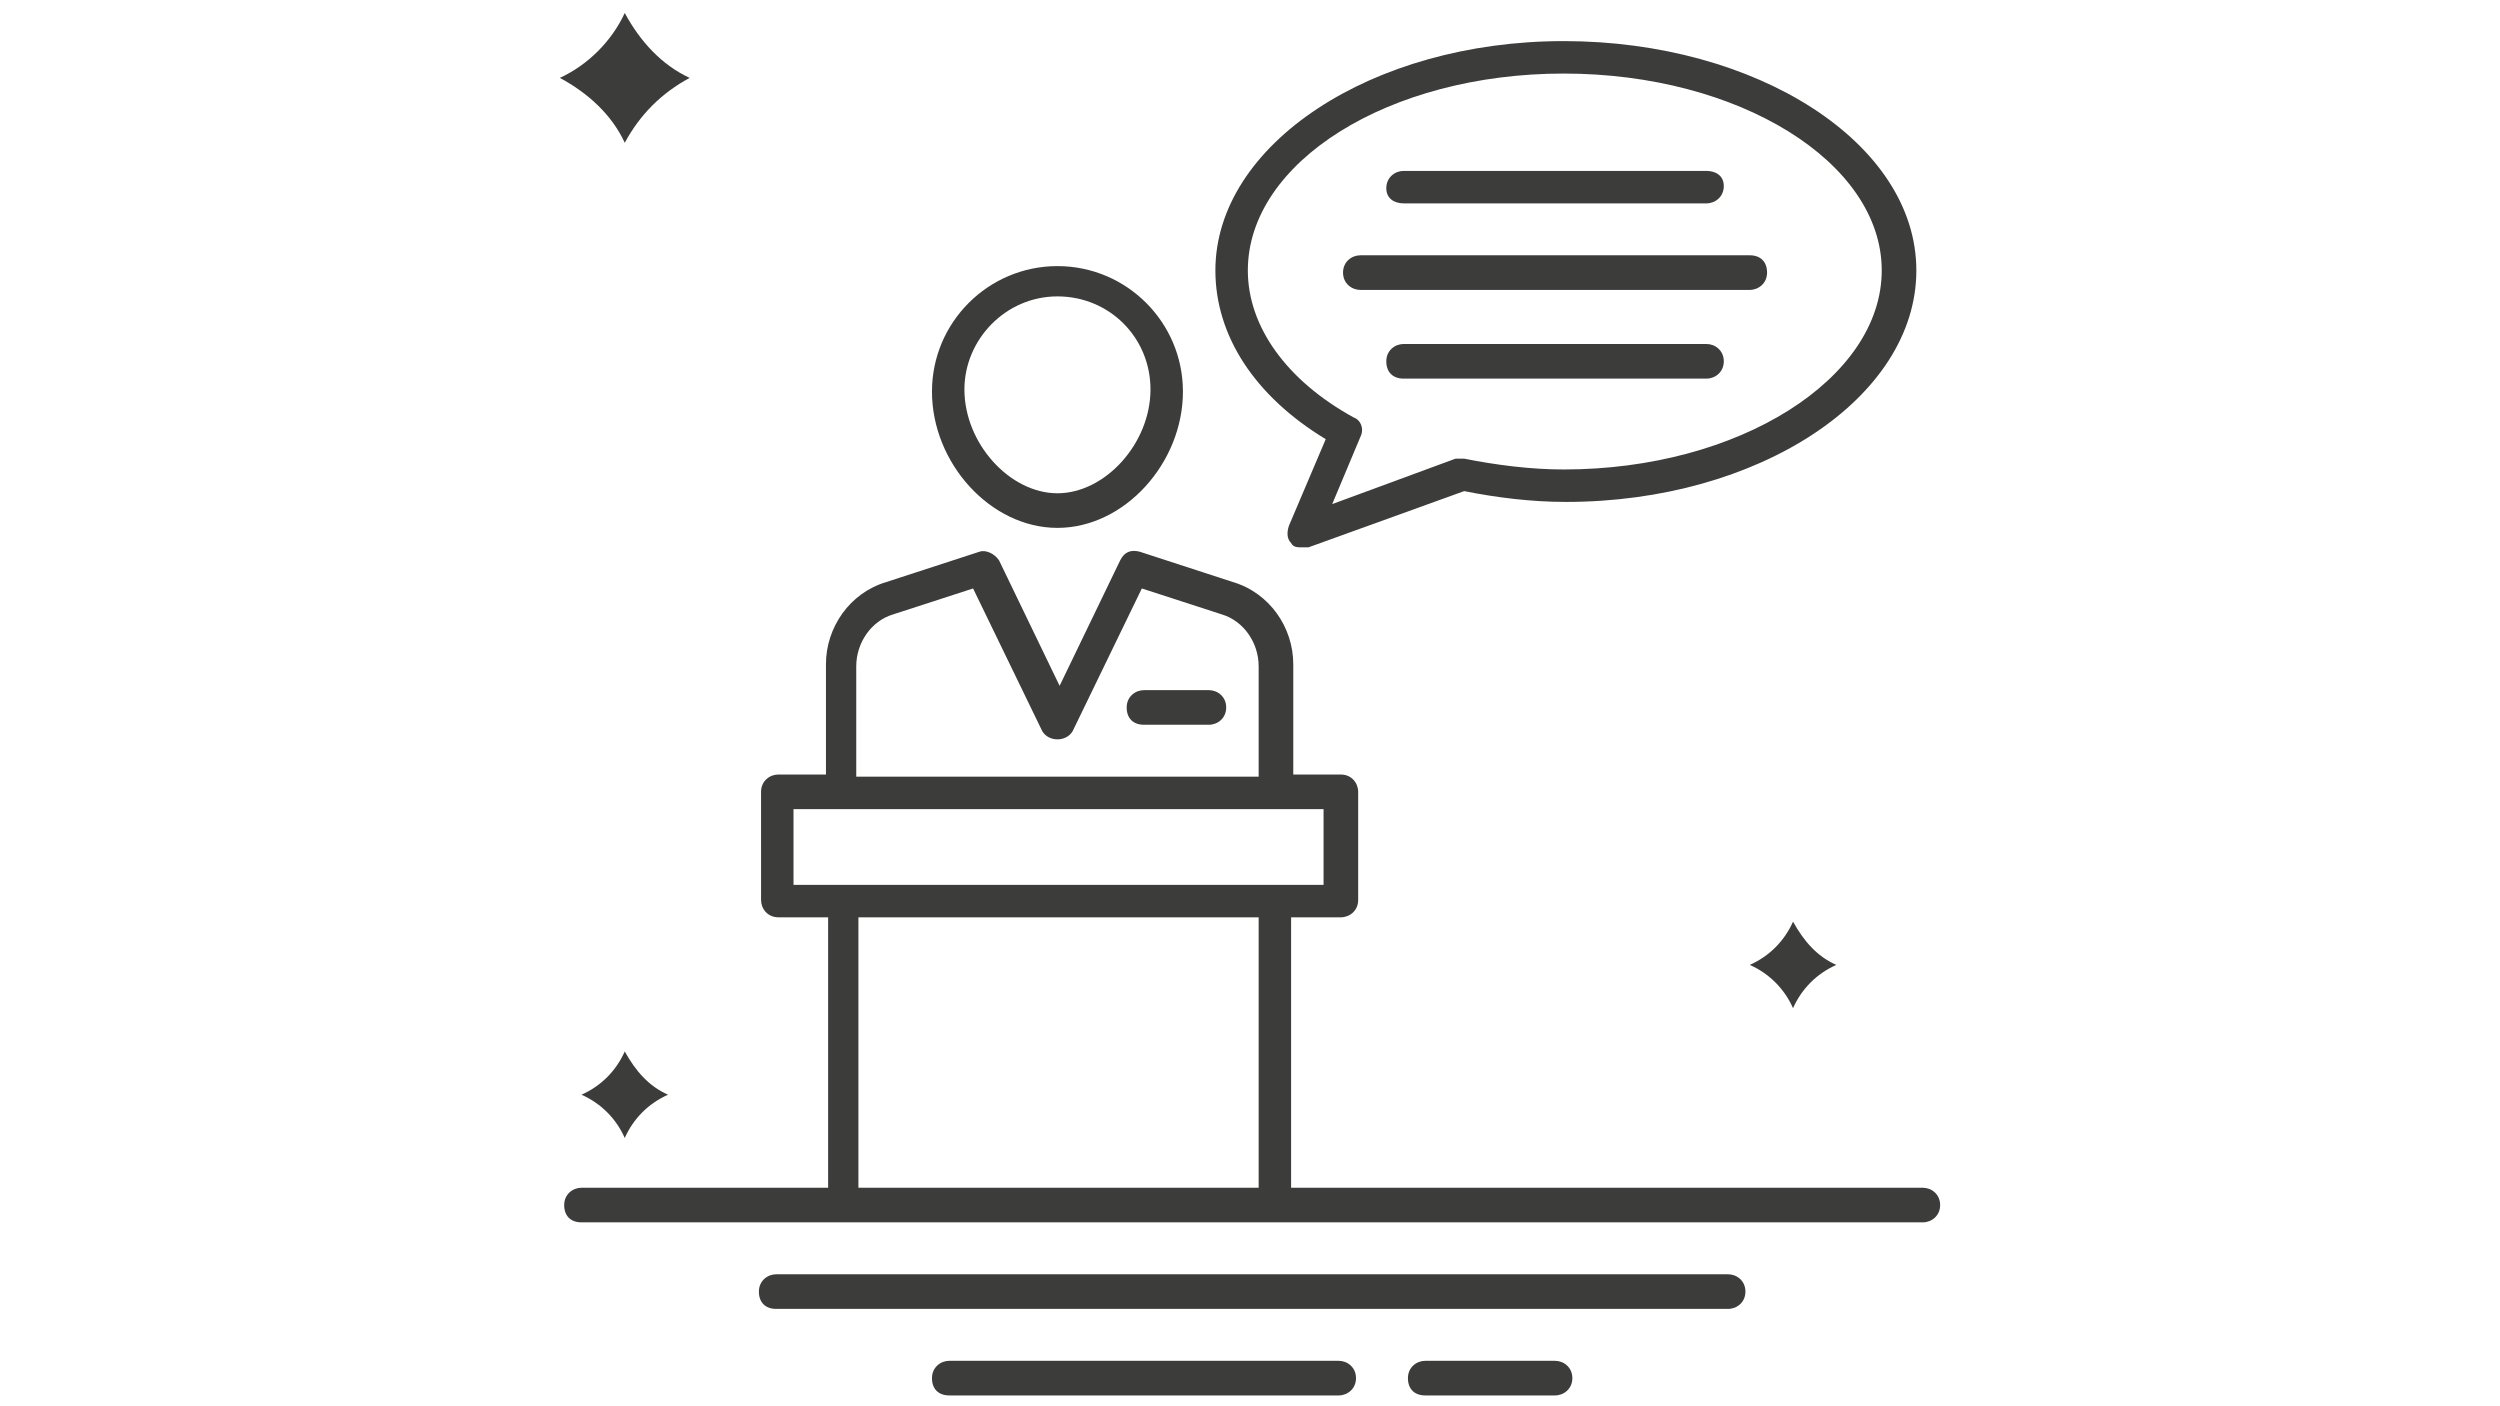 <svg version="1.1" id="Layer_1" xmlns:x="&amp;ns_extend;" xmlns:i="&amp;ns_ai;" xmlns:graph="&amp;ns_graphs;" xmlns="http://www.w3.org/2000/svg" xmlns:xlink="http://www.w3.org/1999/xlink" x="0px" y="0px" width="2560px" height="1440px" viewBox="0 0 2560 1440" enable-background="new 0 0 2560 1440" xml:space="preserve">
<g>
	<g>
		<path fill="#3C3C3B" d="M1968.984,1216.246h-646.893V939.323h50.954c8.862,0,17.724-6.646,17.724-17.723V810.83
			c0-8.861-6.646-17.723-17.724-17.723h-48.738V680.123c0-37.662-24.369-73.108-62.03-84.185l-95.262-31.016
			c-8.861-2.216-15.508,0-19.938,8.861l-62.031,128.492l-62.03-128.492c-4.431-6.646-13.293-11.077-19.938-8.861l-95.262,31.016
			c-37.661,11.076-62.03,46.522-62.03,84.185v112.984h-48.739c-8.861,0-17.723,6.646-17.723,17.723V921.6
			c0,8.861,6.646,17.723,17.723,17.723H848v276.924H595.446c-8.861,0-17.724,6.646-17.724,17.723s6.646,17.723,17.724,17.723
			h1373.538c8.861,0,17.724-6.646,17.724-17.723S1977.846,1216.246,1968.984,1216.246z M876.8,682.338
			c0-24.369,15.508-46.523,37.662-53.169l81.969-26.585l70.893,146.216c6.646,11.077,24.369,11.077,31.016,0l70.892-146.216
			l81.97,26.585c22.153,6.646,37.661,28.8,37.661,53.169v112.984H876.8V682.338z M812.554,906.092v-77.538h542.77v77.538H812.554z
			 M879.016,939.323h409.846v276.924H879.016V939.323z"></path>
		<path fill="#3C3C3B" d="M1769.6,1304.862H794.831c-8.862,0-17.724,6.646-17.724,17.723s6.646,17.724,17.724,17.724H1769.6
			c8.861,0,17.724-6.646,17.724-17.724S1778.461,1304.862,1769.6,1304.862z"></path>
		<path fill="#3C3C3B" d="M1592.369,1393.477h-132.923c-8.862,0-17.724,6.646-17.724,17.723c0,11.077,6.646,17.724,17.724,17.724
			h132.923c8.861,0,17.723-6.646,17.723-17.724C1610.092,1400.123,1601.23,1393.477,1592.369,1393.477z"></path>
		<path fill="#3C3C3B" d="M1370.831,1393.477h-398.77c-8.861,0-17.724,6.646-17.724,17.723c0,11.077,6.646,17.724,17.724,17.724
			h398.77c8.861,0,17.723-6.646,17.723-17.724C1388.554,1400.123,1379.692,1393.477,1370.831,1393.477z"></path>
		<path fill="#3C3C3B" d="M639.754,1076.677L639.754,1076.677L639.754,1076.677c-8.861,19.938-24.369,35.446-44.308,44.308l0,0l0,0
			c19.938,8.861,35.446,24.369,44.308,44.308l0,0l0,0c8.861-19.938,24.369-35.446,44.308-44.308l0,0l0,0
			C664.123,1112.123,650.831,1096.615,639.754,1076.677z"></path>
		<path fill="#3C3C3B" d="M639.754,146.215L639.754,146.215L639.754,146.215c15.508-28.8,37.661-50.953,66.461-66.461l0,0l0,0
			c-28.8-13.293-50.953-37.662-66.461-66.462l0,0l0,0c-13.292,28.8-37.662,53.169-66.462,66.462l0,0l0,0
			C602.092,95.262,626.462,117.415,639.754,146.215z"></path>
		<path fill="#3C3C3B" d="M1836.062,943.753L1836.062,943.753L1836.062,943.753c-8.861,19.938-24.369,35.446-44.308,44.308l0,0l0,0
			c19.938,8.862,35.446,24.37,44.308,44.309l0,0l0,0c8.861-19.938,24.369-35.446,44.308-44.309l0,0l0,0
			C1860.431,979.199,1847.139,963.692,1836.062,943.753z"></path>
		<path fill="#3C3C3B" d="M1237.908,706.707h-66.462c-8.861,0-17.724,6.646-17.724,17.724c0,11.076,6.646,17.723,17.724,17.723
			h66.462c8.861,0,17.723-6.646,17.723-17.723C1255.631,713.354,1246.77,706.707,1237.908,706.707z"></path>
		<path fill="#3C3C3B" d="M1082.831,540.554c68.677,0,128.492-66.462,128.492-139.569c0-70.893-57.601-128.492-128.492-128.492
			c-70.893,0-128.492,57.6-128.492,128.492C954.338,474.092,1014.154,540.554,1082.831,540.554z M1082.831,303.507
			c53.169,0,95.261,42.093,95.261,95.262c0,55.385-46.522,106.339-95.261,106.339s-95.262-50.954-95.262-106.339
			C987.569,347.815,1029.662,303.507,1082.831,303.507z"></path>
		<path fill="#3C3C3B" d="M1357.539,449.723l-37.662,88.615c-2.215,6.646-2.215,13.292,2.215,17.723
			c2.216,4.432,6.646,4.432,11.077,4.432c2.216,0,4.431,0,6.646,0l159.508-57.601c33.23,6.646,68.677,11.077,104.123,11.077
			c197.169,0,358.892-106.339,358.892-237.046c0-130.708-163.938-234.831-361.107-234.831
			c-197.169,0-356.677,106.339-356.677,234.831C1244.554,343.384,1284.431,405.415,1357.539,449.723z M1601.23,75.323
			c179.446,0,325.662,90.83,325.662,201.6c0,110.769-146.216,203.815-325.662,203.815c-33.23,0-68.677-4.431-101.907-11.077
			c-2.216,0-6.646,0-8.862,0l-126.276,46.523l28.8-68.678c4.432-8.861,0-17.723-6.646-19.938
			c-68.676-37.661-108.553-93.046-108.553-150.646C1277.785,166.154,1421.785,75.323,1601.23,75.323z"></path>
		<path fill="#3C3C3B" d="M1392.984,296.862h398.77c8.861,0,17.723-6.646,17.723-17.724c0-11.076-6.646-17.723-17.723-17.723
			h-398.77c-8.861,0-17.723,6.646-17.723,17.723C1375.262,290.215,1384.123,296.862,1392.984,296.862z"></path>
		<path fill="#3C3C3B" d="M1747.446,352.246h-310.154c-8.861,0-17.723,6.646-17.723,17.723s6.646,17.723,17.723,17.723h310.154
			c8.861,0,17.723-6.646,17.723-17.723S1756.308,352.246,1747.446,352.246z"></path>
		<path fill="#3C3C3B" d="M1437.292,208.246h310.154c8.861,0,17.723-6.646,17.723-17.724c0-11.076-8.861-15.508-17.723-15.508
			h-310.154c-8.861,0-17.723,6.646-17.723,17.724S1428.431,208.246,1437.292,208.246z"></path>
	</g>
</g>
</svg>